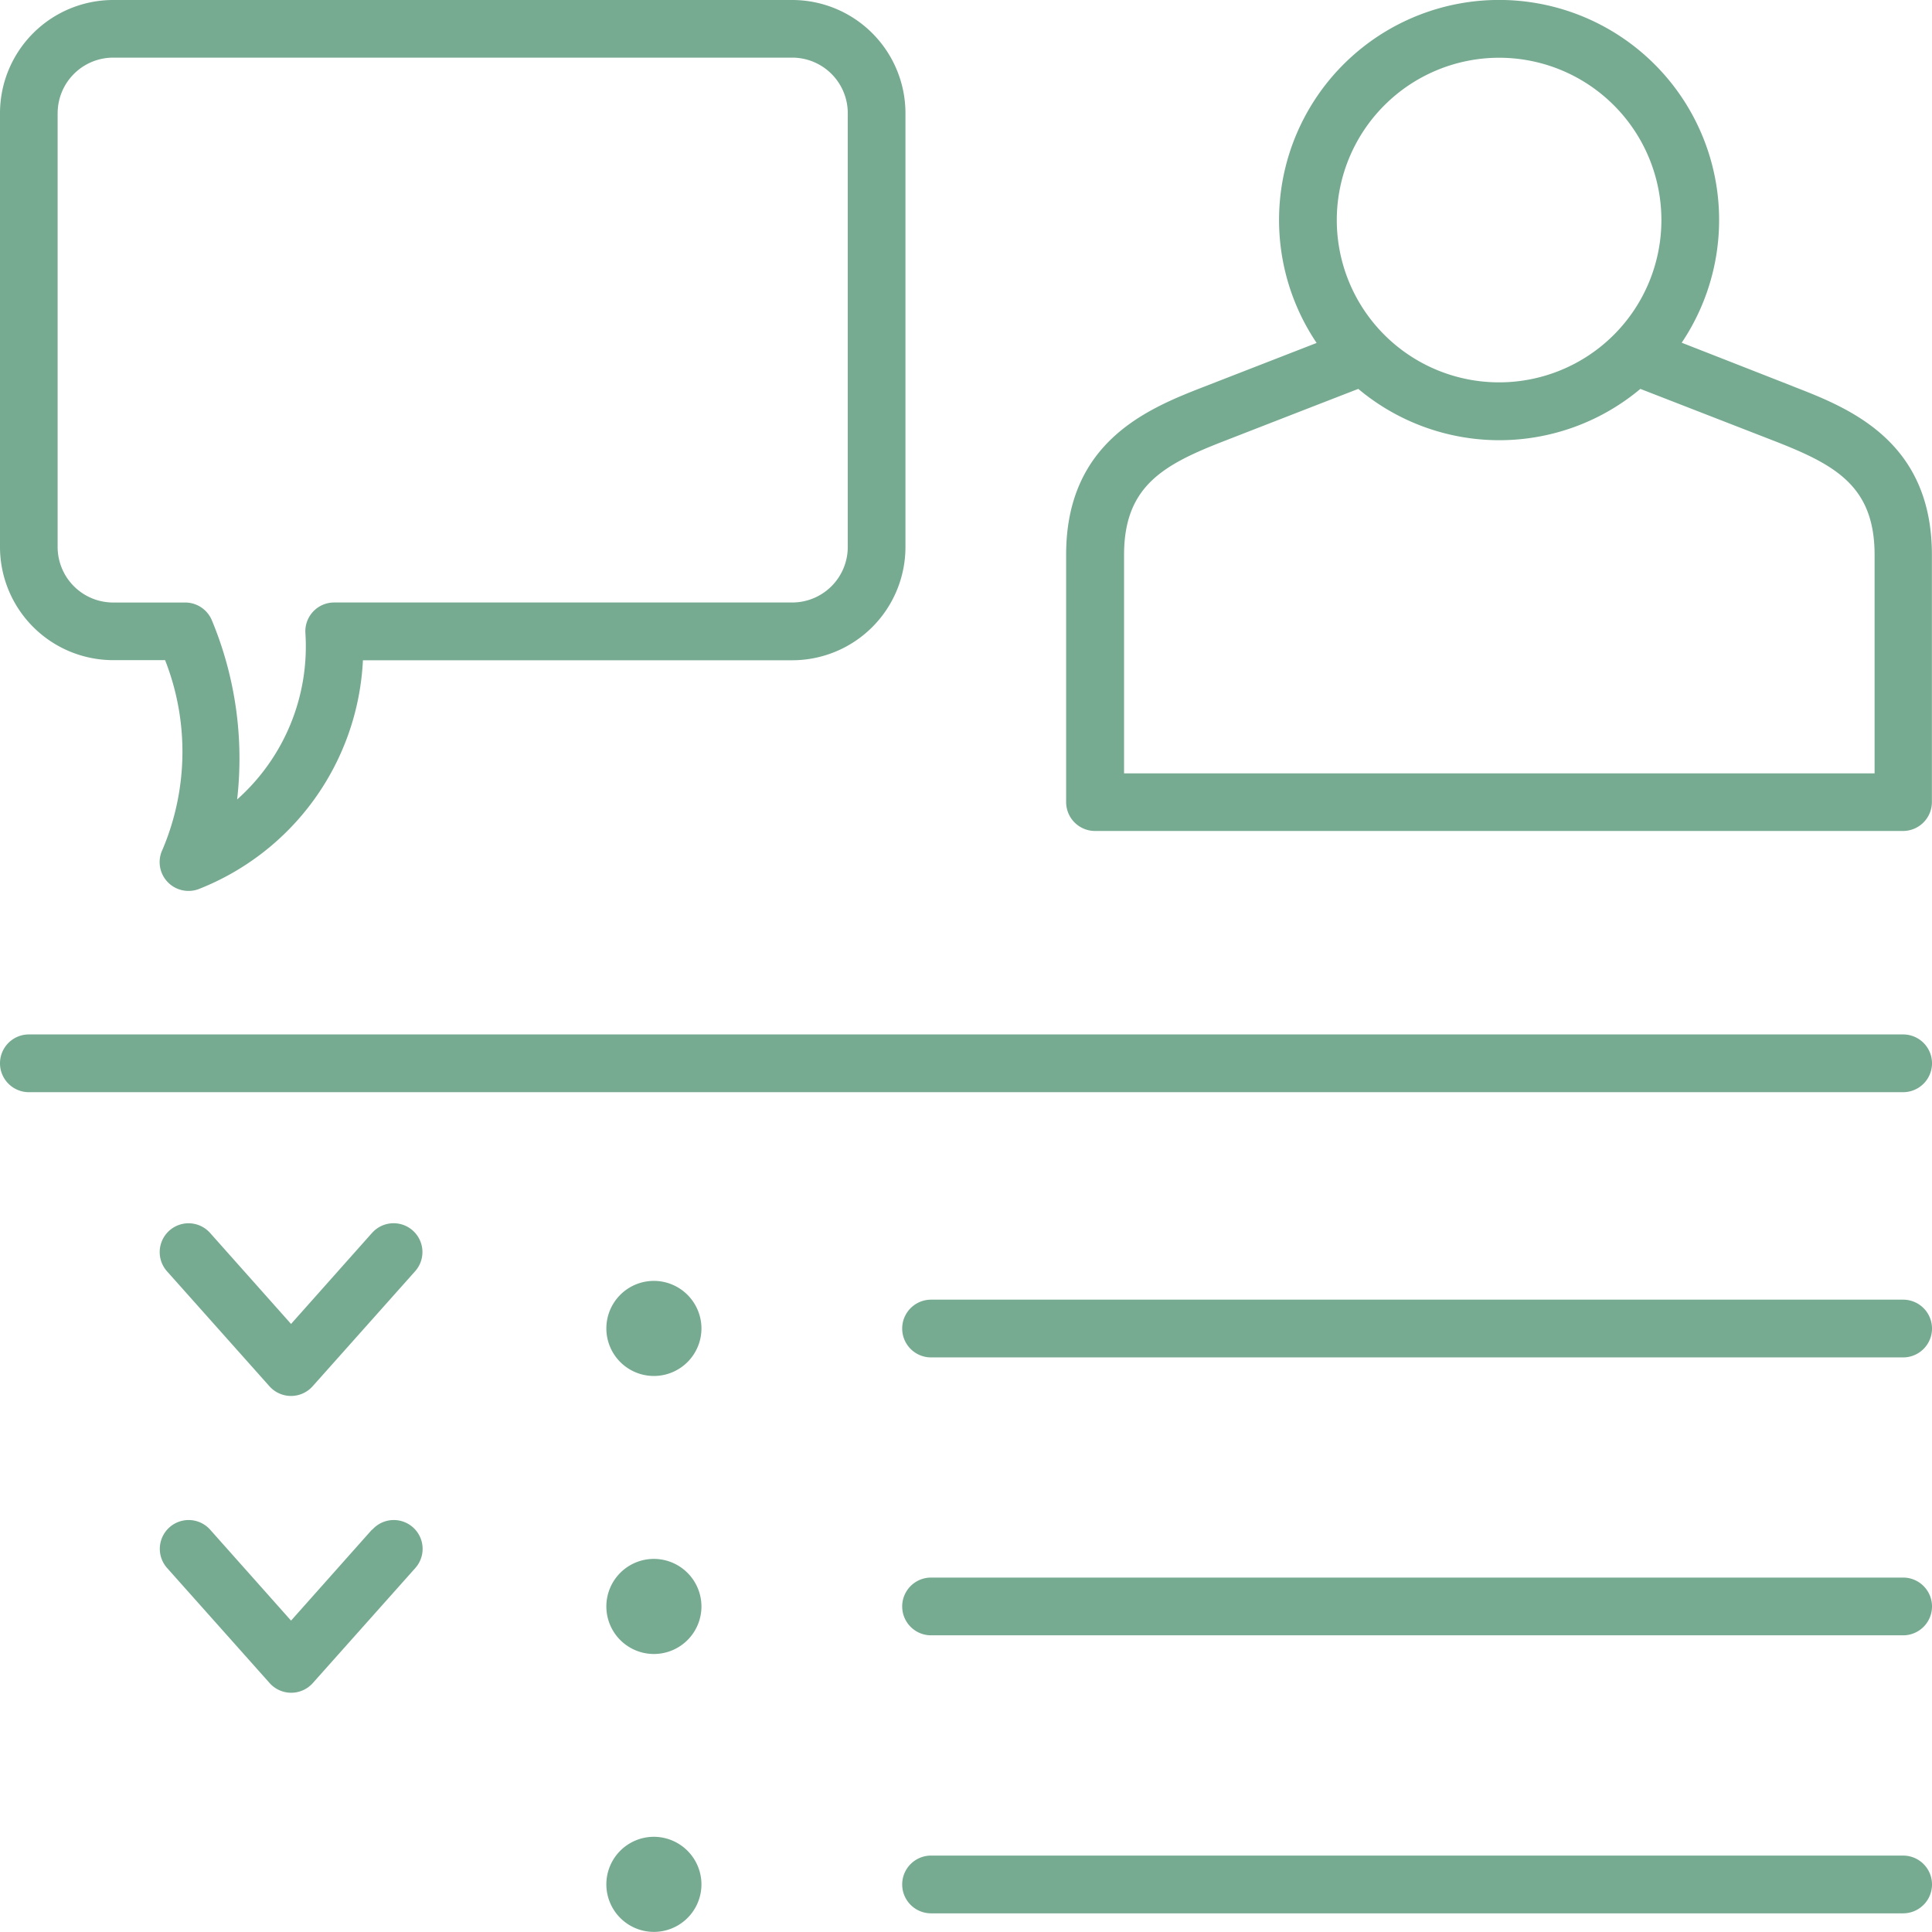 <svg id="acompanhamento" xmlns="http://www.w3.org/2000/svg" width="85.99" height="85.986" viewBox="0 0 85.99 85.986">
  <path id="Caminho_122940" data-name="Caminho 122940" d="M58.606,119.33a2.116,2.116,0,1,0,2.116,2.116A2.121,2.121,0,0,0,58.606,119.33Z" transform="translate(-29.502 -62.32)" fill="#76aa91"/>
  <path id="Caminho_122941" data-name="Caminho 122941" d="M58.606,145.23a2.116,2.116,0,1,0,2.116,2.116A2.12,2.12,0,0,0,58.606,145.23Z" transform="translate(-29.502 -75.846)" fill="#76aa91"/>
  <path id="Caminho_122942" data-name="Caminho 122942" d="M58.606,171.12a2.116,2.116,0,1,0,2.116,2.116A2.121,2.121,0,0,0,58.606,171.12Z" transform="translate(-29.502 -89.367)" fill="#76aa91"/>
  <path id="Caminho_122943" data-name="Caminho 122943" d="M131.659,17.189s-3.64-1.428-4.94-1.935a9.793,9.793,0,1,0-16.248.01l-4.949,1.925c-2.47.96-6.2,2.408-6.2,7.5V35.7a1.286,1.286,0,0,0,1.285,1.285H136.57a1.286,1.286,0,0,0,1.285-1.285V24.69c0-5.1-3.731-6.545-6.2-7.5ZM118.592,2.57a7.224,7.224,0,1,1-7.224,7.224,7.23,7.23,0,0,1,7.224-7.224Zm16.7,31.852H101.9V24.695c0-3.105,1.806-4.042,4.563-5.107,0,0,3.593-1.4,5.862-2.279a9.77,9.77,0,0,0,12.555,0l5.862,2.279c2.757,1.07,4.563,2,4.563,5.107v9.727Z" transform="translate(-51.87)" fill="#76aa91"/>
  <path id="Caminho_122944" data-name="Caminho 122944" d="M128.6,121.08H85.335a1.285,1.285,0,1,0,0,2.57H128.6a1.285,1.285,0,1,0,0-2.57Z" transform="translate(-43.895 -63.234)" fill="#76aa91"/>
  <path id="Caminho_122945" data-name="Caminho 122945" d="M84.705,96.37H1.285a1.285,1.285,0,0,0,0,2.57h83.42a1.285,1.285,0,0,0,0-2.57Z" transform="translate(0 -50.329)" fill="#76aa91"/>
  <path id="Caminho_122946" data-name="Caminho 122946" d="M128.6,146.97H85.335a1.285,1.285,0,1,0,0,2.57H128.6a1.285,1.285,0,1,0,0-2.57Z" transform="translate(-43.895 -76.755)" fill="#76aa91"/>
  <path id="Caminho_122947" data-name="Caminho 122947" d="M128.6,172.87H85.335a1.285,1.285,0,1,0,0,2.57H128.6a1.285,1.285,0,1,0,0-2.57Z" transform="translate(-43.895 -90.281)" fill="#76aa91"/>
  <path id="Caminho_122948" data-name="Caminho 122948" d="M24.324,114.4l-3.6,4.047-3.6-4.047A1.282,1.282,0,1,0,15.2,116.1l4.563,5.121a1.287,1.287,0,0,0,1.921,0l4.563-5.121a1.282,1.282,0,1,0-1.916-1.706Z" transform="translate(-7.77 -59.52)" fill="#76aa91"/>
  <path id="Caminho_122949" data-name="Caminho 122949" d="M24.324,142.039l-3.6,4.047-3.6-4.047a1.282,1.282,0,0,0-1.916,1.706l4.563,5.121a1.287,1.287,0,0,0,1.921,0l4.563-5.121a1.282,1.282,0,0,0-1.916-1.706Z" transform="translate(-7.77 -73.955)" fill="#76aa91"/>
  <path id="Caminho_122950" data-name="Caminho 122950" d="M5.035,29.382H7.348a11.14,11.14,0,0,1-.115,8.432,1.282,1.282,0,0,0,1.156,1.839,1.271,1.271,0,0,0,.44-.076,11.543,11.543,0,0,0,7.324-10.19h19.11A5.042,5.042,0,0,0,40.3,24.351V5.035A5.042,5.042,0,0,0,35.263,0H5.035A5.042,5.042,0,0,0,0,5.035V24.346A5.042,5.042,0,0,0,5.035,29.382ZM2.566,5.035a2.473,2.473,0,0,1,2.47-2.47H35.263a2.473,2.473,0,0,1,2.47,2.47V24.346a2.473,2.473,0,0,1-2.47,2.47H14.872a1.282,1.282,0,0,0-1.28,1.352,9.111,9.111,0,0,1-3.038,7.415,16.01,16.01,0,0,0-1.118-7.959,1.288,1.288,0,0,0-1.194-.807H5.035a2.473,2.473,0,0,1-2.47-2.47V5.035Z" fill="#76aa91"/>
</svg>
